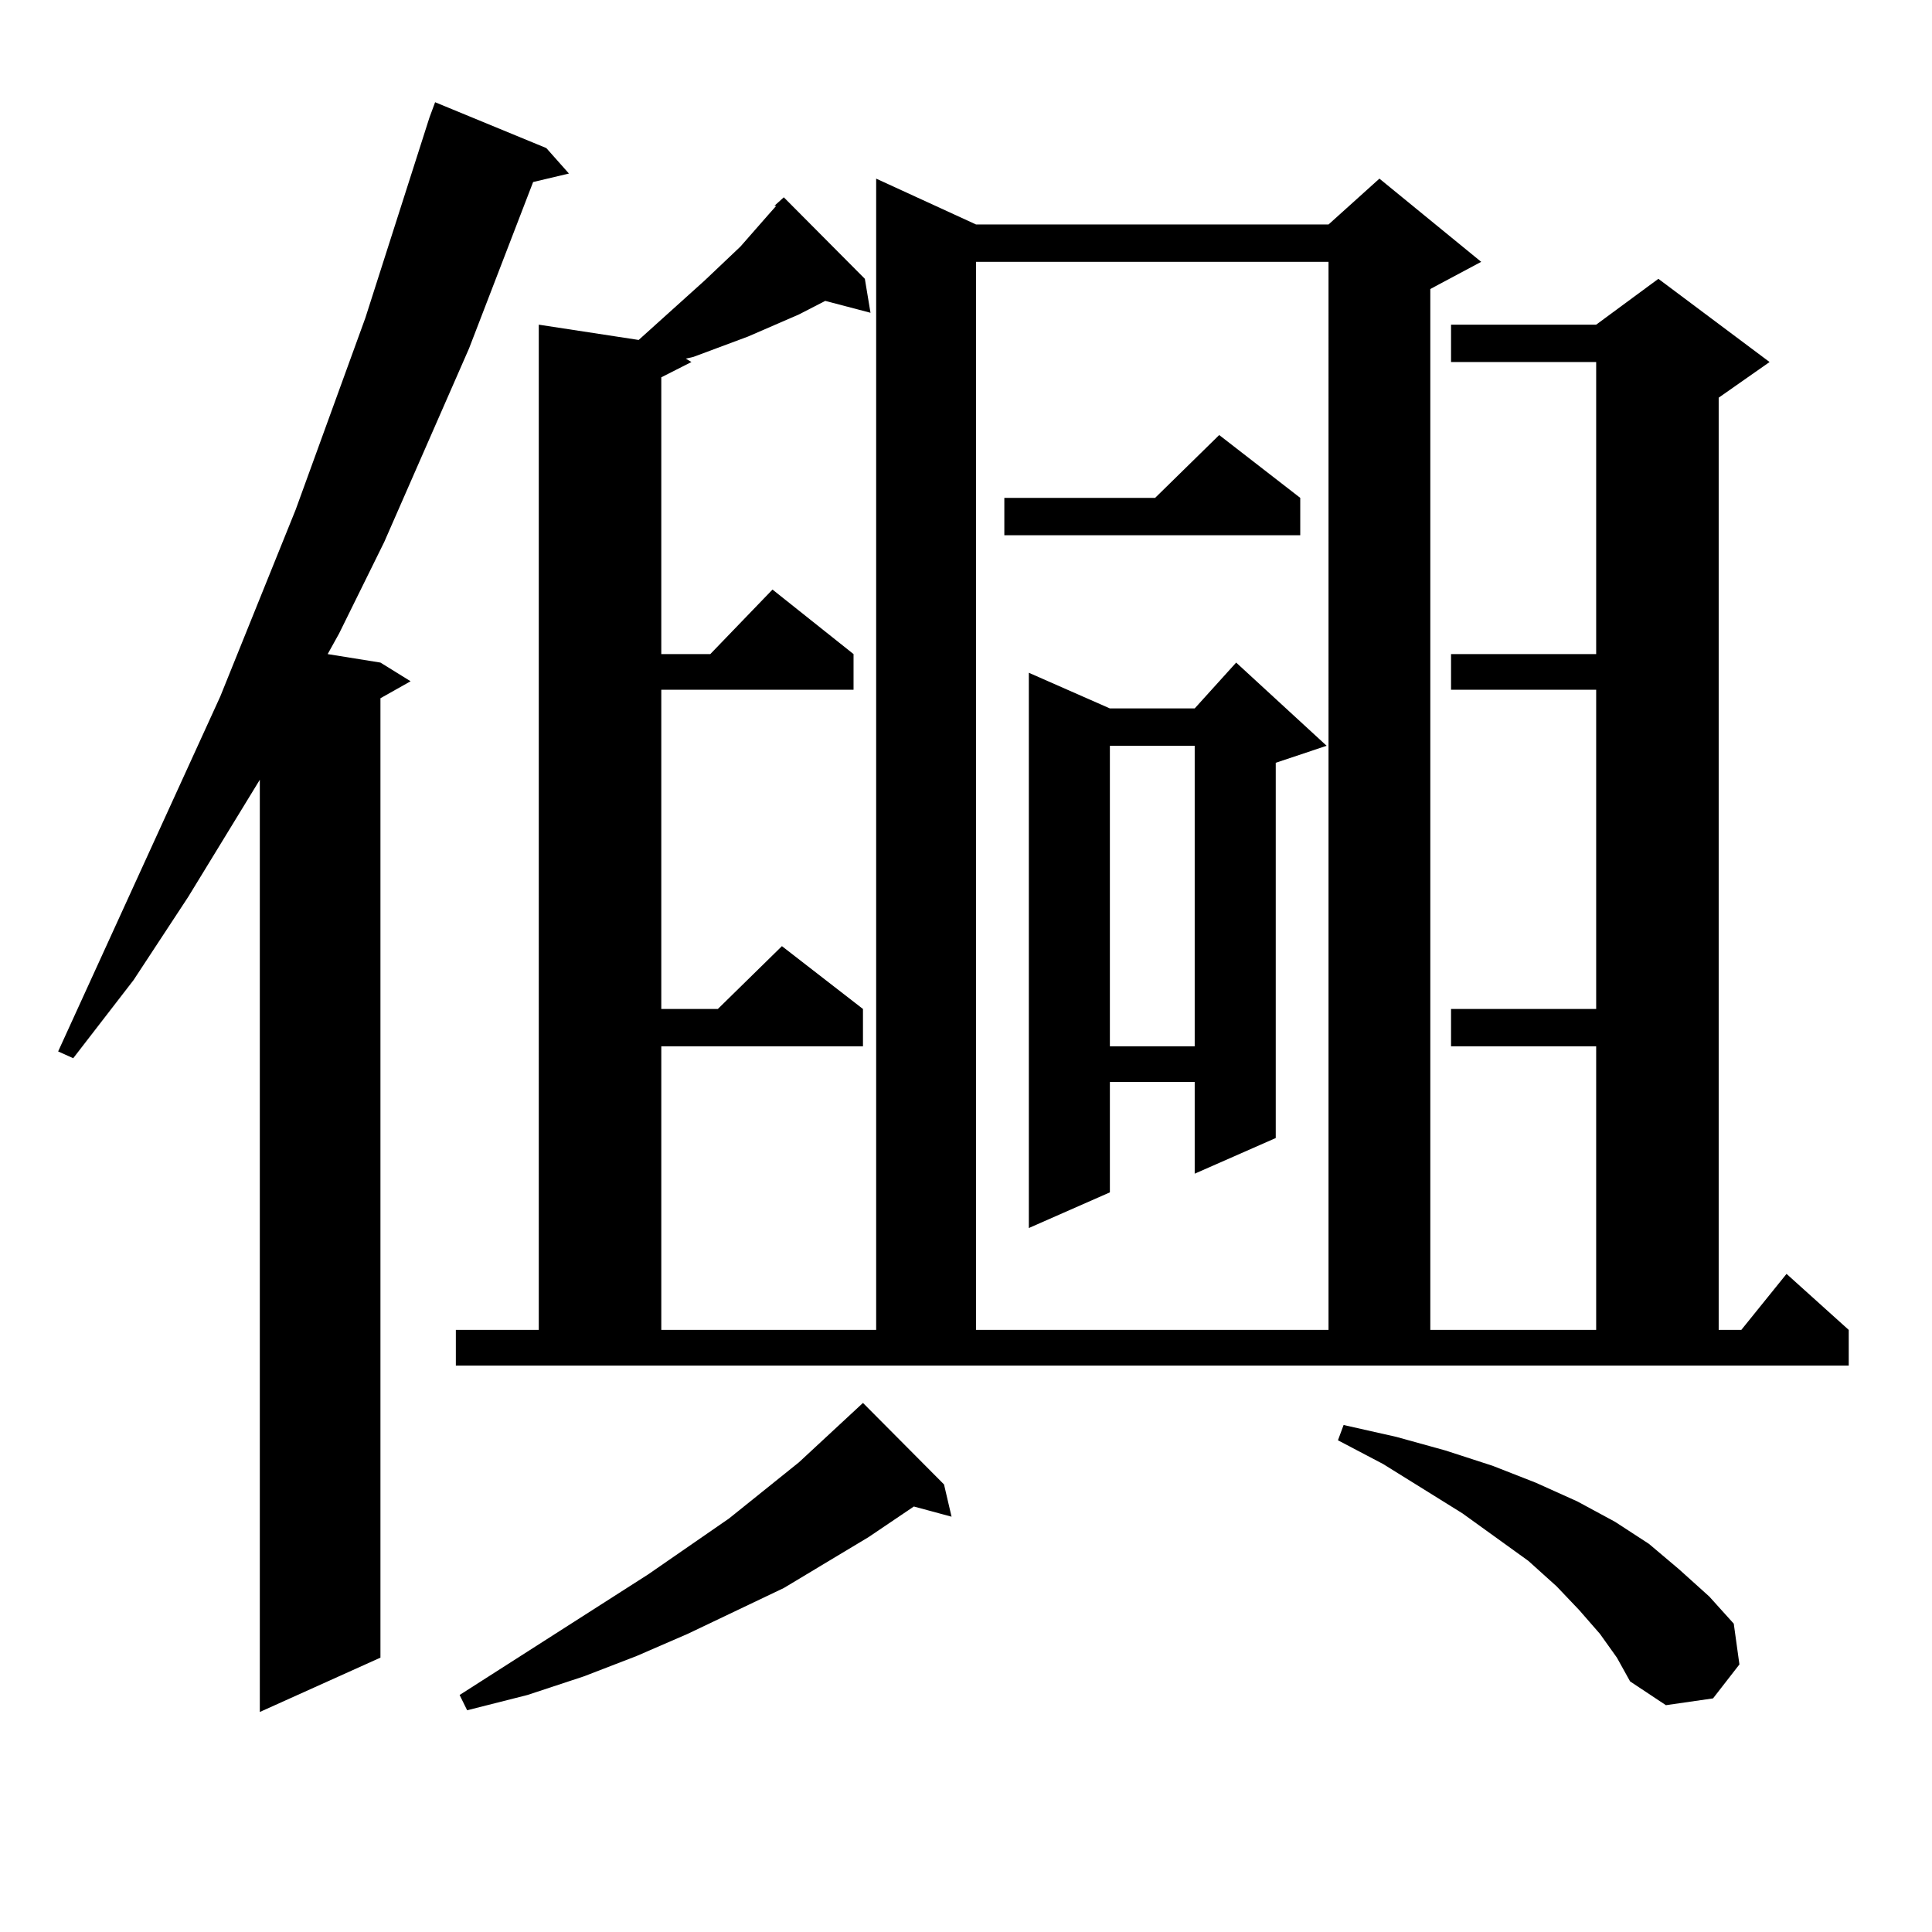 <?xml version="1.0" encoding="utf-8"?>
<!-- Generator: Adobe Illustrator 16.0.0, SVG Export Plug-In . SVG Version: 6.00 Build 0)  -->
<!DOCTYPE svg PUBLIC "-//W3C//DTD SVG 1.1//EN" "http://www.w3.org/Graphics/SVG/1.1/DTD/svg11.dtd">
<svg version="1.1" id="图层_1" xmlns="http://www.w3.org/2000/svg" xmlns:xlink="http://www.w3.org/1999/xlink" x="0px" y="0px"
	 width="1000px" height="1000px" viewBox="0 0 1000 1000" enable-background="new 0 0 1000 1000" xml:space="preserve">
<path d="M282.773,76.641l11.707,13.184l-18.536,4.395l-33.17,86.133l-43.901,100.195l-23.414,47.461l-5.854,10.547l27.316,4.395
	l15.609,9.668l-15.609,8.789v496.582l-62.438,28.125v-482.52l-37.072,60.645L69.12,507.305l-31.219,40.43l-7.805-3.516l83.9-183.691
	l39.023-96.68l36.097-99.316l33.17-103.711l2.927-7.91L282.773,76.641z M235.945,688.359h42.926V168.047l51.706,7.91l34.146-30.762
	l18.536-17.578l14.634-16.699l3.902-4.395h-0.976l4.878-4.395l41.95,42.188l2.927,17.578l-23.414-6.152l-13.658,7.031
	l-26.341,11.426l-28.292,10.547l-3.902,0.879l2.927,1.758l-15.609,7.91v143.262h25.365l32.194-33.398l41.95,33.398v18.457h-99.51
	v165.234h29.268l33.17-32.52l41.95,32.52v19.336H342.284v146.777h111.217V92.461l51.706,23.73h182.435l26.341-23.73l52.682,43.066
	l-26.341,14.063v538.77h85.852V541.582h-75.12v-19.336h75.12V357.012h-75.12v-18.457h75.12V187.383h-75.12v-19.336h75.12
	l32.194-23.73l57.56,43.066l-26.341,18.457v482.52h11.707l23.414-29.004l32.194,29.004v18.457H235.945V688.359z M488.622,768.34
	l3.902,16.699l-19.512-5.273l-23.414,15.82l-43.901,26.367l-49.755,23.73l-26.341,11.426l-27.316,10.547l-29.268,9.668l-31.219,7.91
	l-3.902-7.91l97.559-62.402l41.95-29.004l36.097-29.004l33.17-30.762L488.622,768.34z M505.207,135.527v552.832h182.435V135.527
	H505.207z M673.008,257.695v19.336H519.841v-19.336h78.047l33.17-32.52L673.008,257.695z M686.666,386.016l-26.341,8.789v194.238
	l-41.95,18.457v-47.461h-43.901v57.129l-41.95,18.457V348.223l41.95,18.457h43.901l21.463-23.73L686.666,386.016z M574.474,386.016
	v155.566h43.901V386.016H574.474z M828.126,845.684l-10.731-12.305l-11.707-12.305l-14.634-13.184l-34.146-24.609l-40.975-25.488
	l-23.414-12.305l2.927-7.91l27.316,6.152l25.365,7.031l24.39,7.91l22.438,8.789l21.463,9.668l19.512,10.547l17.561,11.426
	l15.609,13.184l15.609,14.063l12.683,14.063l2.927,21.094l-13.658,17.578l-24.39,3.516l-18.536-12.305l-6.829-12.305
	L828.126,845.684z"/>
</svg>
